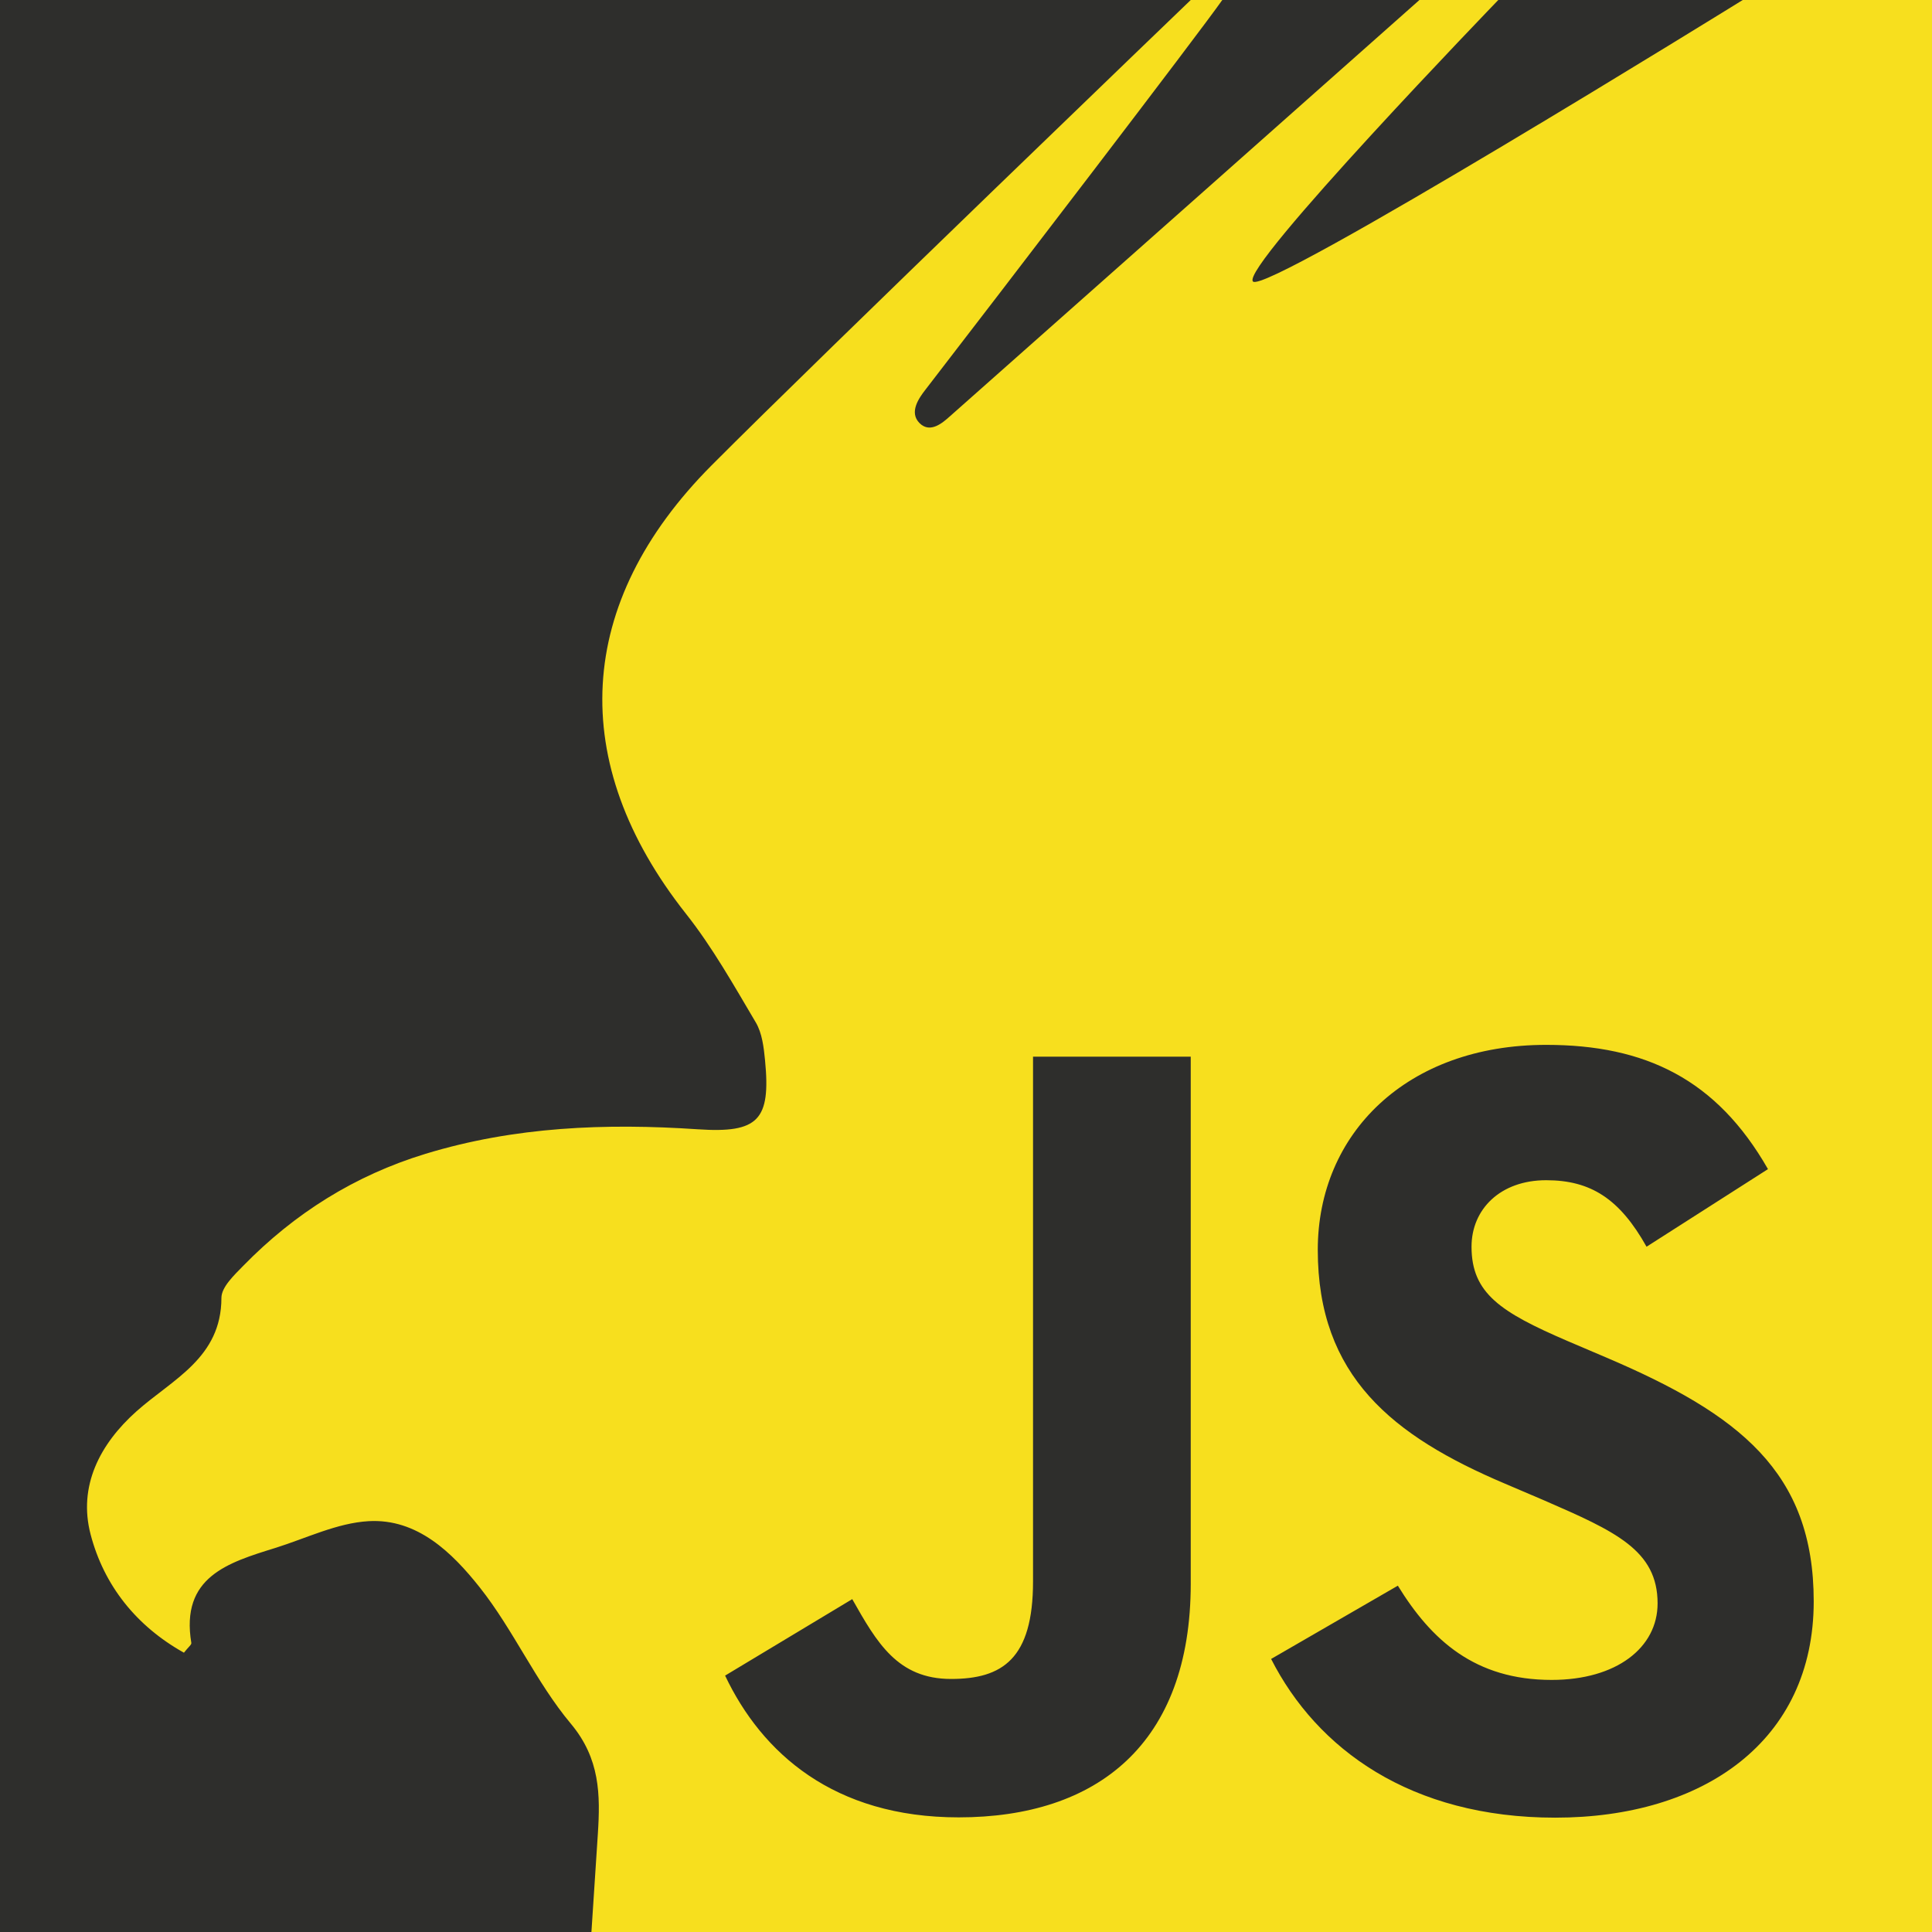 <svg xmlns="http://www.w3.org/2000/svg" width="245" height="245" xml:space="preserve"><path fill-rule="evenodd" clip-rule="evenodd" fill="#2E2E2C" d="M0 0h245v245H0z"/><path fill="#F7DF1E" d="M221 0s-60.403 37.403-62.107 35.699S190 0 190 0h-10s-52.959 46.982-59.565 52.814c-.856.756-2.458 2.21-3.827.841s-.054-3.2.71-4.189C126.871 37.09 152.08 4.18 155 0h-4s-46.692 44.88-60.767 59.018c-17.312 17.39-18.405 37.672-3.244 56.858 3.371 4.265 6.07 9.081 8.852 13.777.807 1.362 1.016 3.171 1.175 4.807.74 7.579-.845 9.262-8.517 8.747-11.693-.785-23.24-.339-34.551 3.115-8.955 2.734-16.606 7.546-23.11 14.207-1.146 1.174-2.758 2.69-2.759 4.051-.008 7.635-6.208 10.321-10.783 14.402-4.627 4.13-7.408 9.473-5.808 15.595 1.696 6.491 5.809 11.634 11.837 15.005.567-.727.975-1.018.938-1.235-1.399-8.388 4.66-10.185 10.624-12.042 3.938-1.226 7.851-3.172 11.854-3.403 6.178-.356 10.603 3.997 14.077 8.375 4.3 5.419 7.143 12.019 11.571 17.308 3.7 4.42 3.752 8.986 3.423 14.004C75.54 236.725 75 245 75 245h170V0h-24zm-70 200.81c0 20.379-11.907 29.653-29.43 29.653-15.835 0-24.956-8.154-29.619-17.977l16.123-9.698c3.107 5.485 5.735 10.123 12.529 10.123 6.496 0 10.397-2.531 10.397-12.367V134h20v66.81zm46.229 29.69c-18.365 0-30.23-8.71-36.037-20.126l16.072-9.292c4.238 6.888 9.754 11.951 19.508 11.951 8.195 0 13.43-4.075 13.43-9.707 0-6.749-5.379-9.139-14.398-13.065l-4.943-2.11c-14.271-6.05-23.752-13.63-23.752-29.654 0-14.76 11.301-25.996 28.963-25.996 12.574 0 21.613 4.354 28.127 15.757l-15.398 9.841c-3.393-6.051-7.051-8.434-12.729-8.434-5.793 0-9.465 3.656-9.465 8.434 0 5.904 3.676 8.295 12.16 11.951l4.943 2.107c16.804 7.17 26.29 14.481 26.29 30.916 0 17.72-13.986 27.427-32.771 27.427z"/></svg>